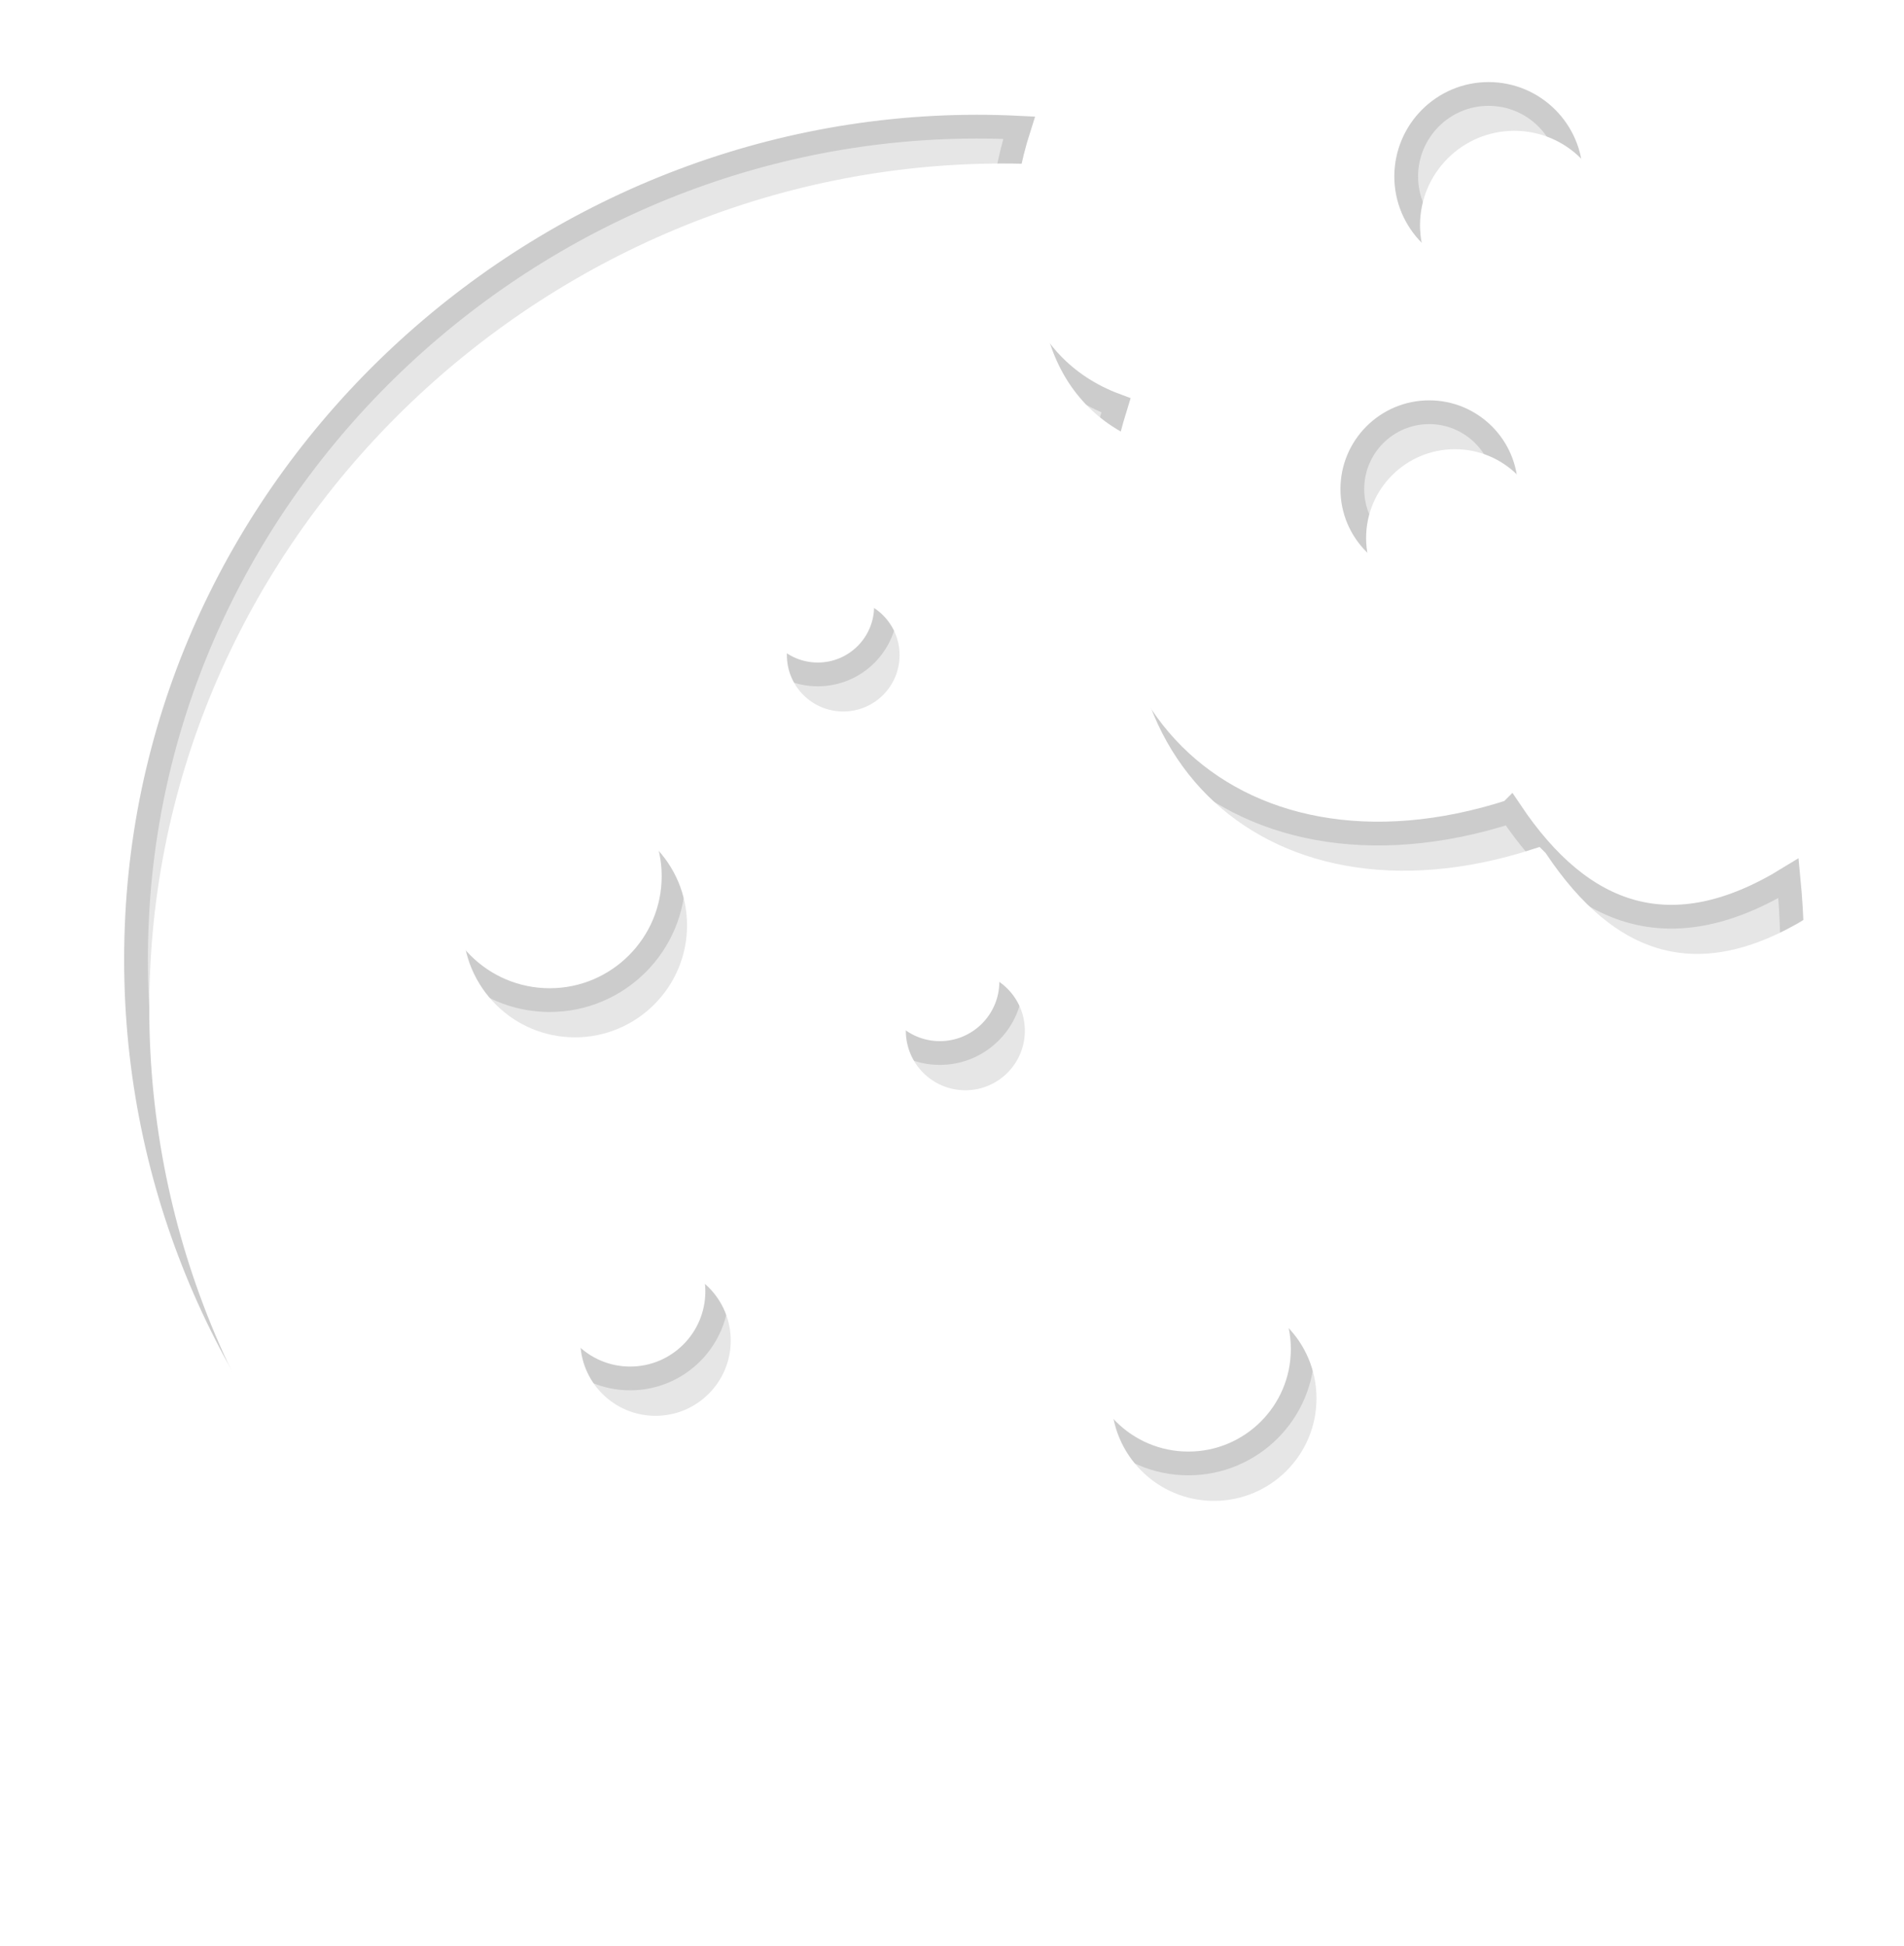 <?xml version="1.0" encoding="UTF-8" standalone="no"?>
<svg
   version="1.1"
   id="Layer_1"
   x="0px"
   y="0px"
   viewBox="0 0 120.23 122.88"
   style="enable-background:new 0 0 120.23 122.88"
   xml:space="preserve"
   sodipodi:docname="cookies_branco.svg"
   inkscape:version="1.1.1 (3bf5ae0d25, 2021-09-20)"
   xmlns:inkscape="http://www.inkscape.org/namespaces/inkscape"
   xmlns:sodipodi="http://sodipodi.sourceforge.net/DTD/sodipodi-0.dtd"
   xmlns="http://www.w3.org/2000/svg"
   xmlns:svg="http://www.w3.org/2000/svg"
   xmlns:rdf="http://www.w3.org/1999/02/22-rdf-syntax-ns#"
   xmlns:cc="http://creativecommons.org/ns#"
   xmlns:dc="http://purl.org/dc/elements/1.1/"><defs
     id="defs11"><filter
       style="color-interpolation-filters:sRGB;"
       inkscape:label="Drop Shadow"
       id="filter1407"
       x="-0.127"
       y="-0.124"
       width="1.304"
       height="1.297"><feFlood
         flood-opacity="0.498"
         flood-color="rgb(0,0,0)"
         result="flood"
         id="feFlood1397" /><feComposite
         in="flood"
         in2="SourceGraphic"
         operator="in"
         result="composite1"
         id="feComposite1399" /><feGaussianBlur
         in="composite1"
         stdDeviation="3"
         result="blur"
         id="feGaussianBlur1401" /><feOffset
         dx="3"
         dy="3"
         result="offset"
         id="feOffset1403" /><feComposite
         in="SourceGraphic"
         in2="offset"
         operator="over"
         result="fbSourceGraphic"
         id="feComposite1405" /><feColorMatrix
         result="fbSourceGraphicAlpha"
         in="fbSourceGraphic"
         values="0 0 0 -1 0 0 0 0 -1 0 0 0 0 -1 0 0 0 0 1 0"
         id="feColorMatrix1427" /><feFlood
         id="feFlood1429"
         flood-opacity="0.498"
         flood-color="rgb(0,0,0)"
         result="flood"
         in="fbSourceGraphic" /><feComposite
         in2="fbSourceGraphic"
         id="feComposite1431"
         in="flood"
         operator="in"
         result="composite1" /><feGaussianBlur
         id="feGaussianBlur1433"
         in="composite1"
         stdDeviation="3"
         result="blur" /><feOffset
         id="feOffset1435"
         dx="3"
         dy="3"
         result="offset" /><feComposite
         in2="offset"
         id="feComposite1437"
         in="fbSourceGraphic"
         operator="over"
         result="composite2" /></filter></defs><sodipodi:namedview
     pagecolor="#ffffff"
     bordercolor="#666666"
     borderopacity="1"
     objecttolerance="10"
     gridtolerance="10"
     guidetolerance="10"
     inkscape:pageopacity="0"
     inkscape:pageshadow="2"
     inkscape:window-width="1920"
     inkscape:window-height="991"
     id="namedview9"
     showgrid="false"
     inkscape:zoom="3.8411459"
     inkscape:cx="95.544405"
     inkscape:cy="65.735592"
     inkscape:window-x="-9"
     inkscape:window-y="-9"
     inkscape:window-maximized="1"
     inkscape:current-layer="Layer_1"
     inkscape:pagecheckerboard="0" /><style
     type="text/css"
     id="style2">.st0{fill-rule:evenodd;clip-rule:evenodd;}</style><g
     id="g1480"
     transform="matrix(0.92,0,0,0.92,4.082,1.593)"
     style="stroke-width:1.087"><path
       class="st0"
       d="m 97.735,4.717 c 3.12,0 5.655,2.534 5.655,5.655 0,3.12 -2.534,5.655 -5.655,5.655 -3.12,0 -5.655,-2.534 -5.655,-5.655 0.009,-3.12 2.534,-5.655 5.655,-5.655 z m 1.513,49.247 c 4.879,7.281 11.054,9.513 19.073,4.586 0.265,2.742 0.331,5.541 0.189,8.378 C 116.93,98.284 90.236,122.425 58.881,120.846 27.534,119.257 3.393,92.563 4.972,61.217 6.542,29.861 34.163,5.455 65.509,7.034 62.729,15.734 65.084,23.459 72.157,26.088 c -6.411,20.595 7.905,34.07 27.091,27.876 z M 33.293,49.907 c 4.7,0 8.501,3.811 8.501,8.501 0,4.69 -3.811,8.501 -8.501,8.501 -4.7,0 -8.501,-3.811 -8.501,-8.501 0,-4.69 3.811,-8.501 8.501,-8.501 z m 26.779,10.837 c 2.704,0 4.898,2.194 4.898,4.898 0,2.704 -2.194,4.898 -4.898,4.898 -2.704,0 -4.898,-2.194 -4.898,-4.898 -0.009,-2.704 2.184,-4.898 4.898,-4.898 z M 38.815,80.923 c 3.3,0 5.976,2.676 5.976,5.976 0,3.3 -2.676,5.976 -5.976,5.976 -3.3,0 -5.976,-2.676 -5.976,-5.976 0,-3.31 2.676,-5.976 5.976,-5.976 z M 51.694,35.194 c 2.591,0 4.681,2.099 4.681,4.681 0,2.591 -2.099,4.681 -4.681,4.681 -2.591,0 -4.681,-2.099 -4.681,-4.681 0,-2.581 2.099,-4.681 4.681,-4.681 z m 25.436,47.819 c 4.34,0 7.848,3.518 7.848,7.848 0,4.34 -3.518,7.848 -7.848,7.848 -4.34,0 -7.848,-3.518 -7.848,-7.848 0,-4.331 3.518,-7.848 7.848,-7.848 z M 93.659,26.561 c 2.912,0 5.276,2.364 5.276,5.276 0,2.912 -2.364,5.276 -5.276,5.276 -2.912,0 -5.276,-2.364 -5.276,-5.276 0,-2.912 2.364,-5.276 5.276,-5.276 z"
       id="path4"
       style="clip-rule:evenodd;fill:#e6e6e6;fill-opacity:1;fill-rule:evenodd;stroke:#cccccc;stroke-width:1.631;stroke-miterlimit:4;stroke-dasharray:none;stroke-opacity:1"
       inkscape:connector-curvature="0" /><g
       transform="matrix(0.946,0,0,0.946,0.946,2.385)"
       id="g6-8"
       style="fill:#ffffff;fill-opacity:1;stroke:#ffffff;stroke-width:1.724;stroke-miterlimit:4;stroke-dasharray:none;stroke-opacity:1;filter:url(#filter1407)"><path
         inkscape:connector-curvature="0"
         class="st0"
         d="m 98.18,0 c 3.3,0 5.98,2.68 5.98,5.98 0,3.3 -2.68,5.98 -5.98,5.98 -3.3,0 -5.98,-2.68 -5.98,-5.98 C 92.21,2.68 94.88,0 98.18,0 Z m 1.6,52.08 c 5.16,7.7 11.69,10.06 20.17,4.85 0.28,2.9 0.35,5.86 0.2,8.86 -1.67,33.16 -29.9,58.69 -63.06,57.02 C 23.94,121.13 -1.59,92.9 0.08,59.75 1.74,26.59 30.95,0.78 64.1,2.45 c -2.94,9.2 -0.45,17.37 7.03,20.15 -6.78,21.78 8.36,36.03 28.65,29.48 z M 30.03,47.79 c 4.97,0 8.99,4.03 8.99,8.99 0,4.96 -4.03,8.99 -8.99,8.99 -4.97,0 -8.99,-4.03 -8.99,-8.99 0,-4.96 4.03,-8.99 8.99,-8.99 z m 28.32,11.46 c 2.86,0 5.18,2.32 5.18,5.18 0,2.86 -2.32,5.18 -5.18,5.18 -2.86,0 -5.18,-2.32 -5.18,-5.18 -0.01,-2.86 2.31,-5.18 5.18,-5.18 z M 35.87,80.59 c 3.49,0 6.32,2.83 6.32,6.32 0,3.49 -2.83,6.32 -6.32,6.32 -3.49,0 -6.32,-2.83 -6.32,-6.32 0,-3.5 2.83,-6.32 6.32,-6.32 z M 49.49,32.23 c 2.74,0 4.95,2.22 4.95,4.95 0,2.74 -2.22,4.95 -4.95,4.95 -2.74,0 -4.95,-2.22 -4.95,-4.95 0,-2.73 2.22,-4.95 4.95,-4.95 z m 26.9,50.57 c 4.59,0 8.3,3.72 8.3,8.3 0,4.59 -3.72,8.3 -8.3,8.3 -4.59,0 -8.3,-3.72 -8.3,-8.3 0,-4.58 3.72,-8.3 8.3,-8.3 z M 93.87,23.1 c 3.08,0 5.58,2.5 5.58,5.58 0,3.08 -2.5,5.58 -5.58,5.58 -3.08,0 -5.58,-2.5 -5.58,-5.58 0,-3.08 2.5,-5.58 5.58,-5.58 z"
         id="path4-3"
         style="clip-rule:evenodd;fill:#ffffff;fill-opacity:1;fill-rule:evenodd;stroke:#ffffff;stroke-width:1.724;stroke-miterlimit:4;stroke-dasharray:none;stroke-opacity:1" /></g></g></svg>
